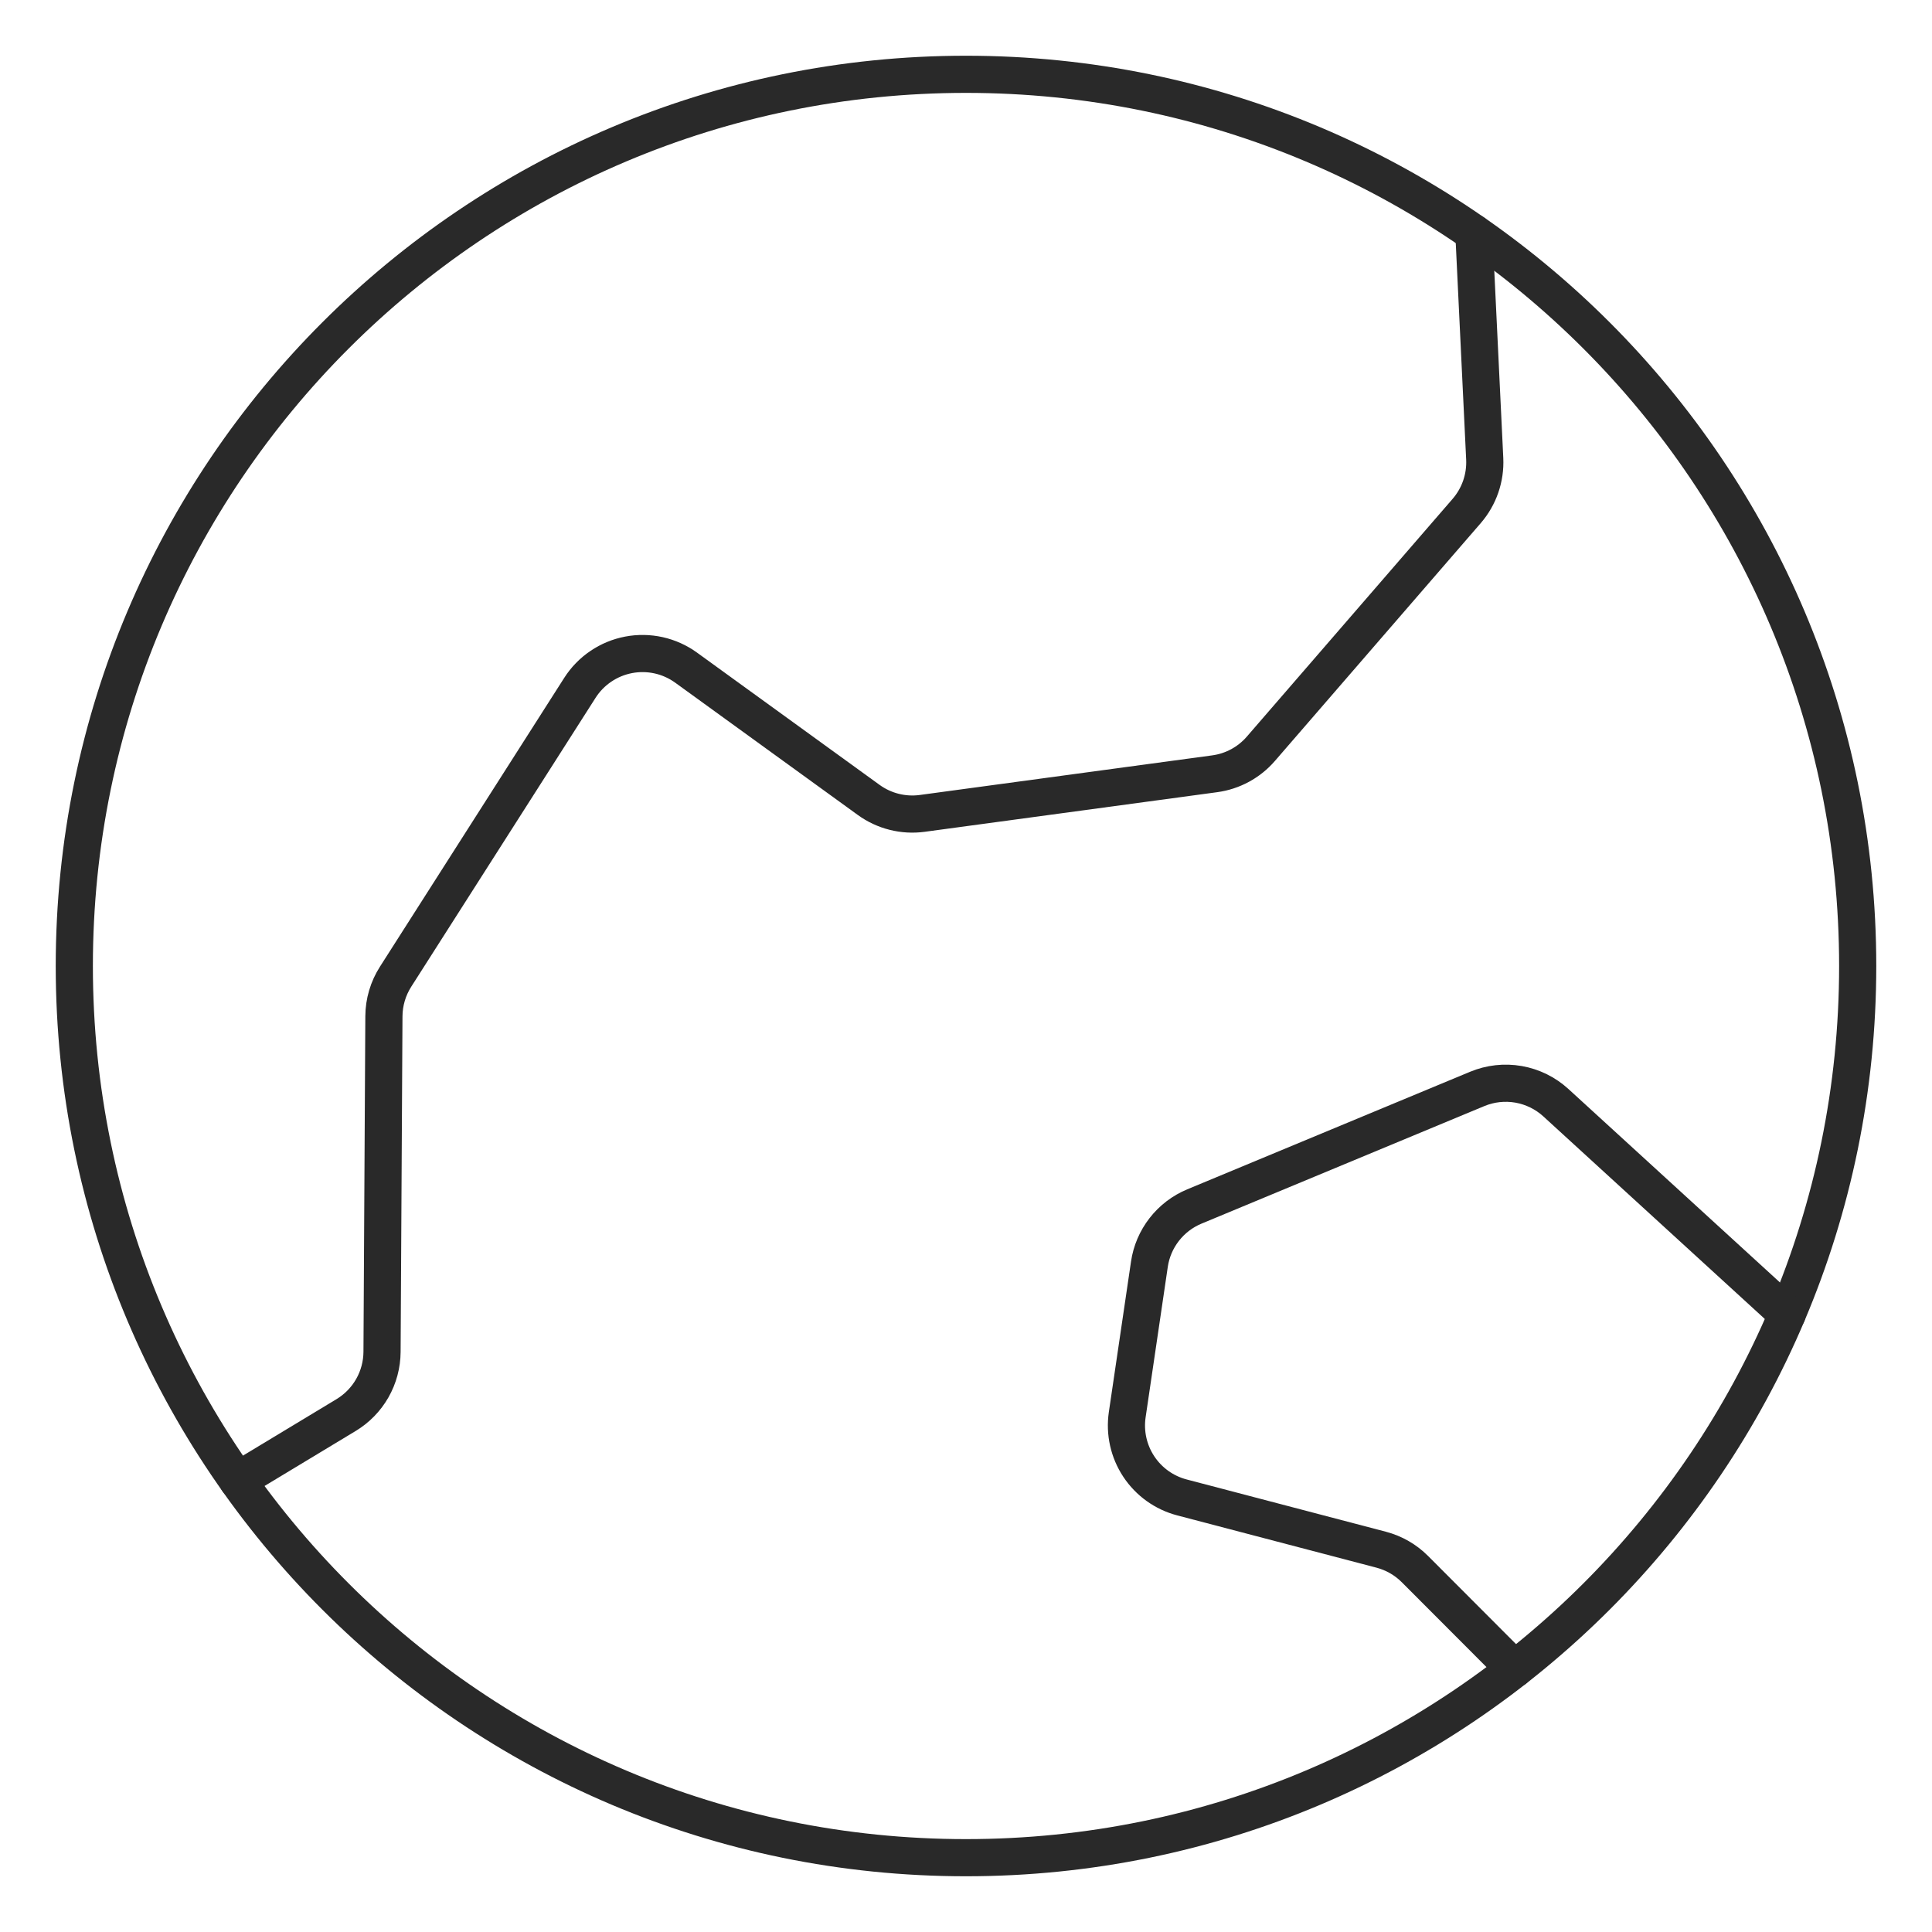 <?xml version="1.0" encoding="UTF-8"?> <svg xmlns="http://www.w3.org/2000/svg" width="104" height="104" viewBox="0 0 104 104" fill="none"> <path d="M52 100C78.51 100 100 78.51 100 52C100 25.49 78.51 4 52 4C25.49 4 4 25.49 4 52C4 78.51 25.49 100 52 100Z" stroke="#292929" stroke-width="2" stroke-linecap="round" stroke-linejoin="round"></path> <path d="M12.793 79.697L18.632 76.172C19.218 75.818 19.704 75.319 20.043 74.724C20.381 74.128 20.561 73.455 20.565 72.77L20.666 54.706C20.67 53.951 20.888 53.213 21.294 52.577L31.215 37.028C31.508 36.568 31.892 36.173 32.344 35.868C32.795 35.562 33.304 35.352 33.84 35.25C34.375 35.148 34.926 35.157 35.458 35.275C35.99 35.394 36.492 35.62 36.934 35.94L46.762 43.06C47.594 43.663 48.627 43.923 49.645 43.785L65.386 41.653C66.351 41.523 67.236 41.044 67.873 40.307L78.952 27.507C79.624 26.73 79.972 25.724 79.923 24.697L79.339 12.545" stroke="#292929" stroke-width="2" stroke-linecap="round" stroke-linejoin="round"></path> <path d="M81.532 89.841L76.166 84.465C75.665 83.962 75.038 83.602 74.35 83.421L63.621 80.606C62.669 80.356 61.842 79.763 61.3 78.942C60.757 78.121 60.536 77.128 60.679 76.154L61.872 68.056C61.972 67.372 62.248 66.727 62.673 66.181C63.097 65.636 63.656 65.21 64.294 64.945L79.519 58.617C80.222 58.325 80.994 58.239 81.745 58.37C82.495 58.502 83.192 58.845 83.754 59.359L96.201 70.743" stroke="#292929" stroke-width="2" stroke-linecap="round" stroke-linejoin="round"></path> </svg> 